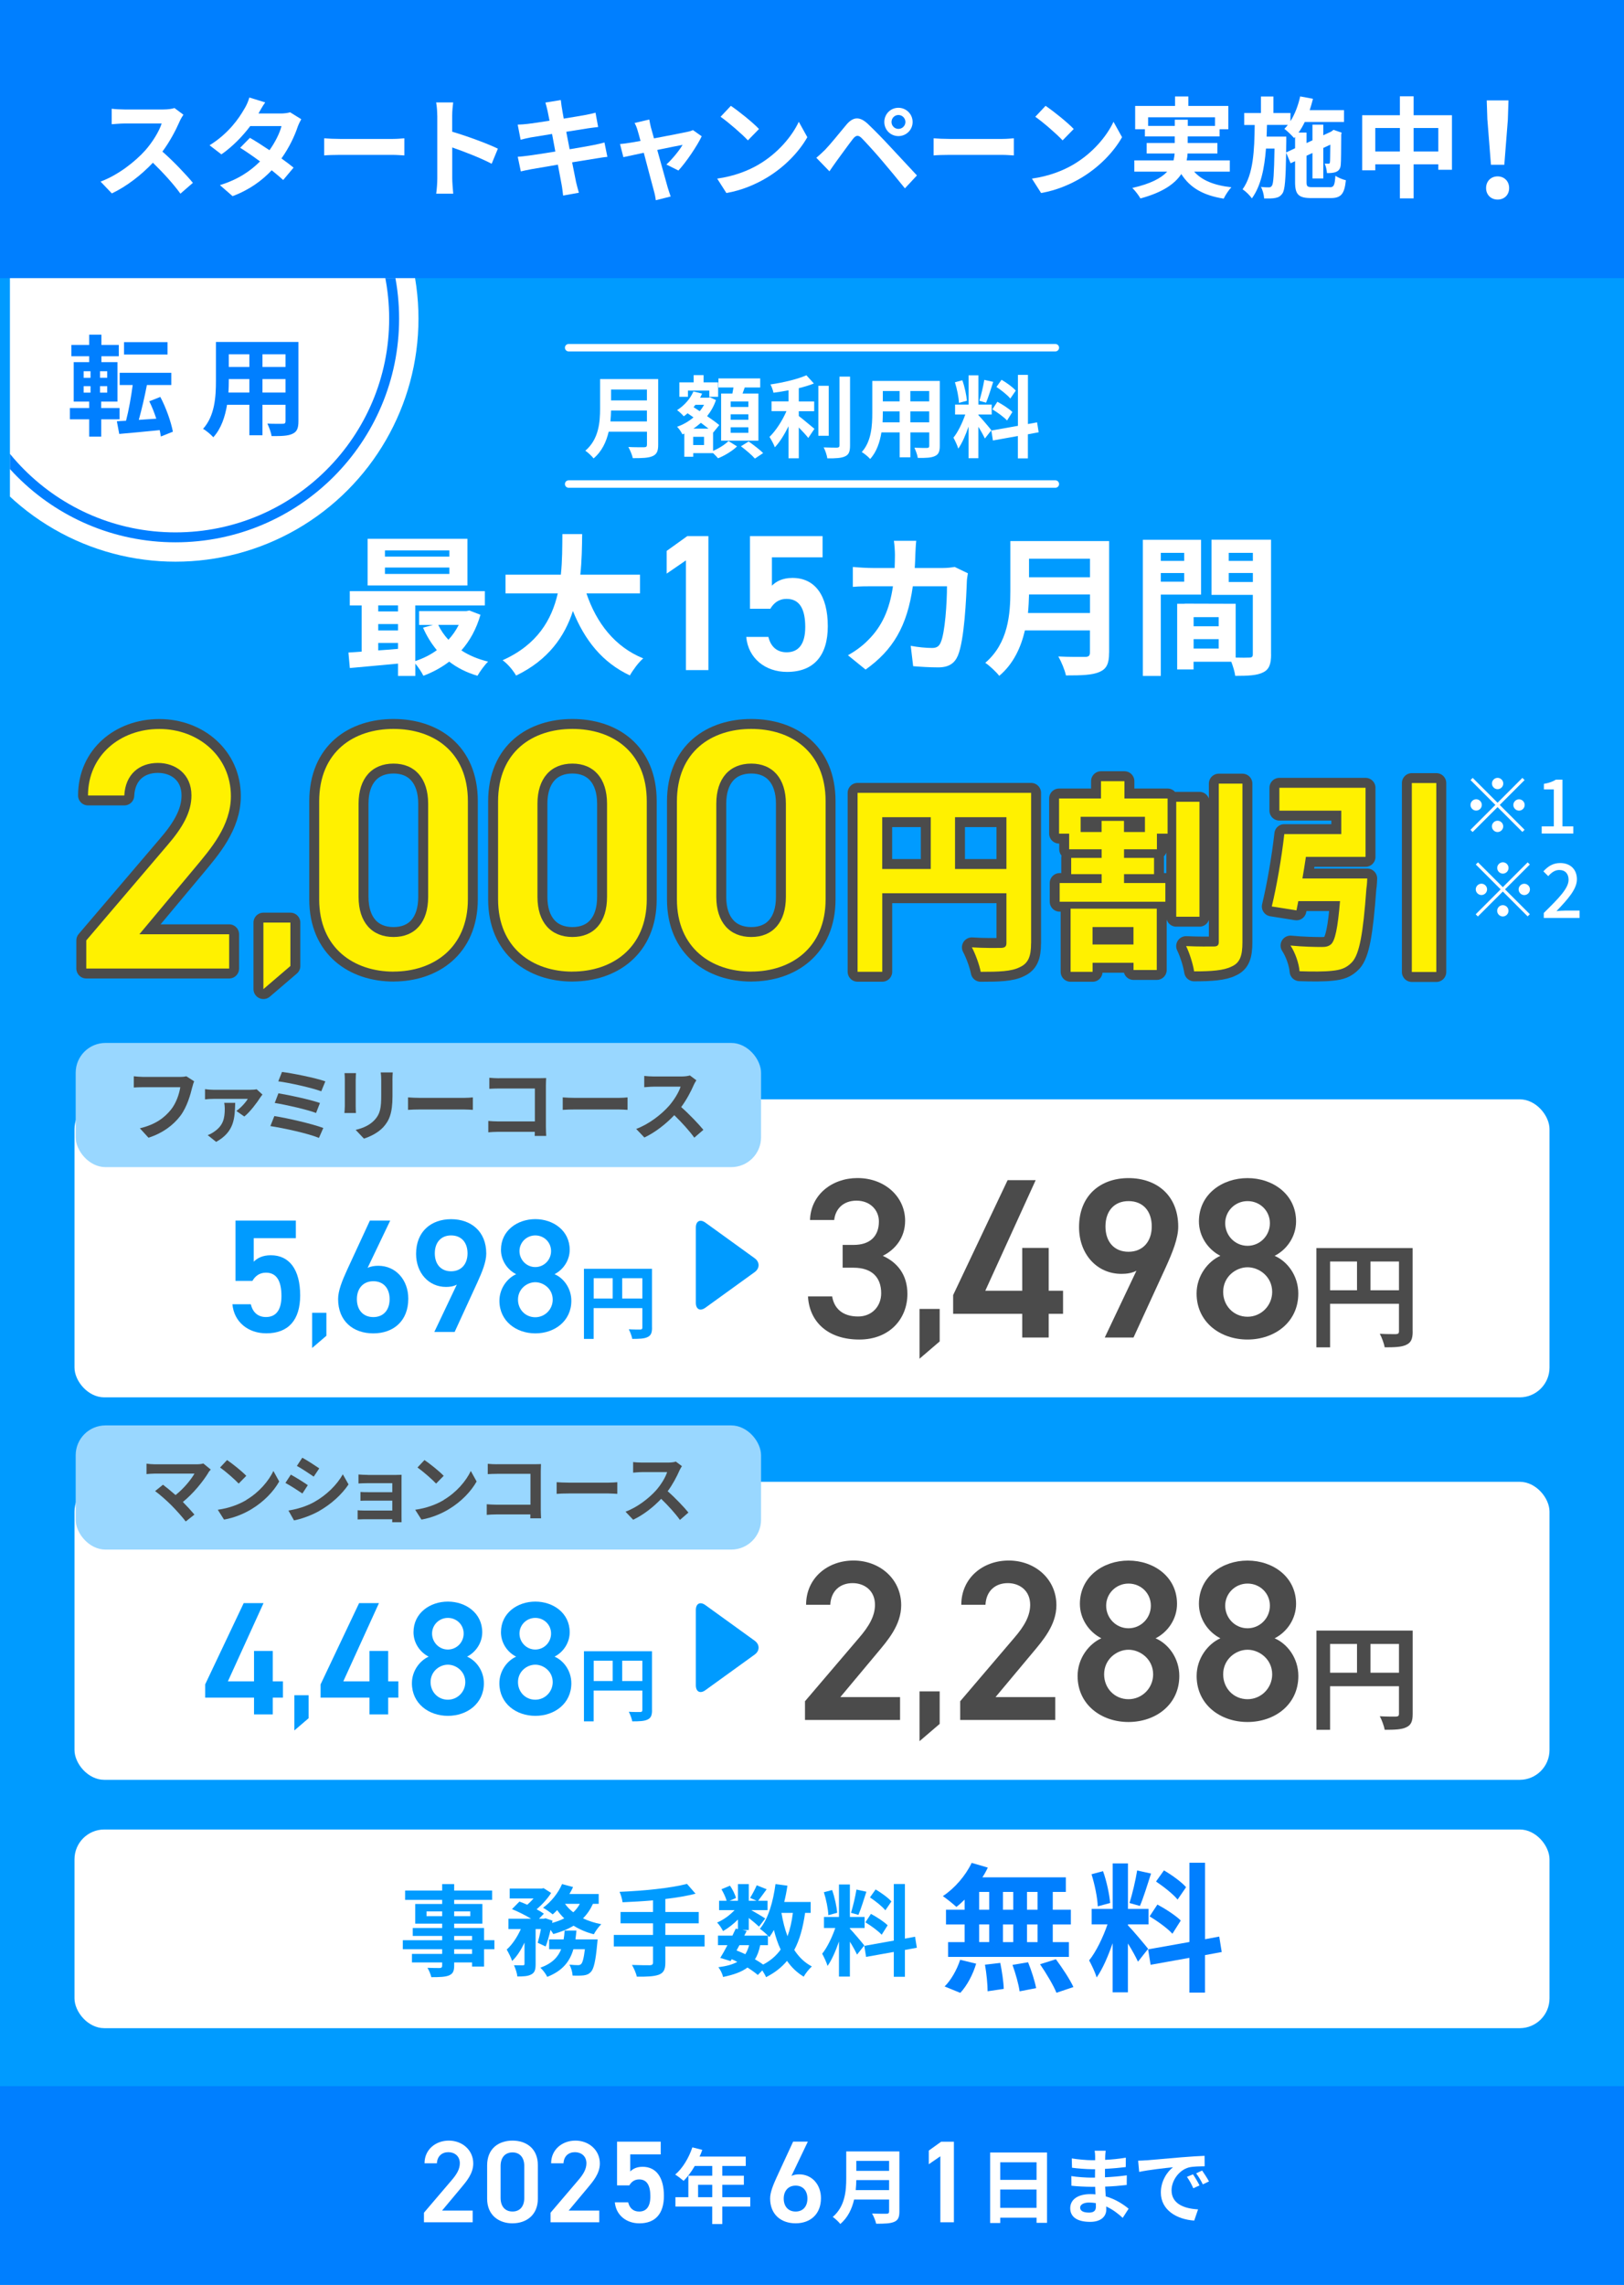 <?xml version="1.0" encoding="UTF-8"?>
<svg id="b" data-name="hikari_start" xmlns="http://www.w3.org/2000/svg" xmlns:xlink="http://www.w3.org/1999/xlink" viewBox="0 0 327 460">
  <defs>
    <symbol id="a" data-name="キャンペーン期間：AsahiNet 光 2" viewBox="0 0 380.47 69.08">
      <g>
        <path d="M67.33,36.96h-17.52v-3.44l9.96-11.68c1.89-2.18,2.94-4.07,2.94-6.09,0-2.65-1.97-3.99-4.12-3.99-2.27,0-3.99,1.39-4.12,3.99h-4.45c0-4.91,3.95-8.15,8.74-8.15s8.78,3.36,8.78,8.23c0,3.65-2.52,6.51-4.37,8.74l-6.85,8.19h11.01v4.2Z" fill="#fff"/>
        <path d="M81.65,37.34c-4.83,0-9.12-2.86-9.12-8.86v-11.97c0-6.18,4.28-8.91,9.12-8.91s9.12,2.73,9.12,8.86v12.01c0,6.01-4.28,8.86-9.12,8.86ZM81.65,11.84c-2.65,0-4.28,1.81-4.28,4.91v11.43c0,3.11,1.64,4.91,4.28,4.91s4.24-1.81,4.24-4.91v-11.43c0-3.11-1.64-4.91-4.24-4.91Z" fill="#fff"/>
        <path d="M112.85,36.96h-17.52v-3.44l9.96-11.68c1.89-2.18,2.94-4.07,2.94-6.09,0-2.65-1.97-3.99-4.12-3.99-2.27,0-3.99,1.39-4.12,3.99h-4.45c0-4.91,3.95-8.15,8.74-8.15s8.78,3.36,8.78,8.23c0,3.65-2.52,6.51-4.37,8.74l-6.85,8.19h11.01v4.2Z" fill="#fff"/>
        <path d="M123.65,23.69h-4.41V7.98h15.71v4.58h-10.96v6.13c.88-.88,2.23-1.68,4.45-1.68,4.83,0,7.65,3.74,7.65,10.46,0,6.34-3.02,9.87-8.82,9.87-4.7,0-8.4-2.94-8.82-7.56h4.79c.5,2.1,1.85,3.32,3.95,3.32,2.48,0,4.03-1.64,4.03-5.46s-1.18-6.09-4.03-6.09c-1.72,0-2.81.92-3.53,2.14Z" fill="#fff"/>
        <path d="M167.14,31.3h-10.06v6.29h-3.62v-6.29h-13.23v-3.35h4.65v-7.73h8.59v-3.5h-6.29c-1.21,2.09-2.62,3.97-4,5.35-.68-.59-2.18-1.76-3.03-2.26,2.65-2.23,4.91-6,6.17-9.79l3.56.91c-.26.82-.59,1.62-.97,2.41h16.61v3.38h-8.44v3.5h7.76v3.26h-7.76v4.47h10.06v3.35ZM153.47,27.95v-4.47h-5.09v4.47h5.09Z" fill="#fff"/>
        <path d="M181.98,20.28c.84-.42,1.85-.55,2.77-.55,4.54,0,7.81,3.65,7.81,8.57,0,5.84-3.91,9.03-9.12,9.03s-9.16-3.15-9.16-8.95c0-2.14,1.05-4.75,2.35-7.6l5.92-12.81h5.29l-5.88,12.31ZM183.45,33.1c2.65,0,4.24-1.85,4.24-4.66s-1.6-4.66-4.24-4.66-4.28,1.89-4.28,4.66,1.6,4.66,4.28,4.66Z" fill="#fff"/>
        <path d="M220.76,33.1c0,2.12-.5,3.12-1.85,3.7-1.41.62-3.47.68-6.5.68-.21-1.03-.91-2.71-1.47-3.68,2.06.12,4.53.09,5.18.09.71,0,.94-.24.94-.85v-4.26h-12.58c-.76,3.29-2.23,6.5-4.97,8.79-.53-.74-1.94-2.03-2.71-2.53,4.44-3.79,4.85-9.41,4.85-13.88v-9.67h19.11v21.61ZM217.06,25.39v-3.59h-11.79c-.03,1.12-.09,2.35-.21,3.59h12ZM205.27,14.89v3.59h11.79v-3.59h-11.79Z" fill="#fff"/>
        <path d="M240.36,36.96h-4.87V13.23l-4.16,2.86v-4.91l4.45-3.19h4.58v28.99Z" fill="#fff"/>
        <path d="M273.84,11.87v25.29h-3.76v-1.85h-13.06v1.91h-3.62V11.87h20.44ZM257.02,15.39v6.32h13.06v-6.32h-13.06ZM270.07,31.77v-6.59h-13.06v6.59h13.06Z" fill="#fff"/>
        <path d="M294.77,13.31c-.03.29-.03.74-.03,1.21,2.41-.12,4.85-.35,7.44-.79l-.03,3.38c-1.94.24-4.62.5-7.47.65v3.03c2.97-.15,5.47-.38,7.85-.71l-.03,3.47c-2.65.29-4.94.5-7.76.59.06,1.12.12,2.32.21,3.5,3.7,1.06,6.53,3.03,8.23,4.44l-2.12,3.29c-1.59-1.47-3.59-3.03-5.94-4.09.03.41.03.76.03,1.09,0,2.5-1.91,4.44-5.79,4.44-4.7,0-7.17-1.79-7.17-4.91s2.73-5.06,7.26-5.06c.62,0,1.23.03,1.82.09-.06-.91-.09-1.85-.12-2.73h-1.53c-1.71,0-5.06-.15-7-.38l-.03-3.47c1.91.35,5.53.56,7.09.56h1.41c0-.97,0-2.03.03-3.03h-1.09c-1.85,0-5.26-.26-7.2-.53l-.09-3.35c2.12.35,5.47.65,7.26.65h1.15v-1.38c0-.56-.06-1.47-.18-2.03h3.97c-.09.59-.15,1.32-.18,2.09ZM288.83,33.48c1.56,0,2.59-.44,2.59-2.15,0-.32,0-.74-.03-1.26-.79-.12-1.59-.21-2.41-.21-2.09,0-3.23.82-3.23,1.82,0,1.12,1.06,1.79,3.09,1.79Z" fill="#fff"/>
        <path d="M309.47,14.69c2.47-.21,7.32-.65,12.7-1.09,3.03-.26,6.23-.44,8.32-.53l.03,3.76c-1.59.03-4.12.03-5.67.41-3.56.94-6.23,4.73-6.23,8.23,0,4.85,4.53,6.59,9.53,6.85l-1.38,4.03c-6.17-.41-12-3.7-12-10.09,0-4.23,2.38-7.59,4.38-9.09-2.76.29-8.76.94-12.17,1.68l-.38-4.03c1.18-.03,2.32-.09,2.88-.15ZM328.67,23.72l-2.23,1c-.74-1.62-1.35-2.76-2.29-4.09l2.18-.91c.73,1.06,1.79,2.85,2.35,4ZM332.08,22.27l-2.21,1.06c-.79-1.59-1.47-2.68-2.41-3.97l2.15-1c.73,1.03,1.85,2.76,2.47,3.91Z" fill="#fff"/>
      </g>
    </symbol>
    <clipPath id="g">
      <rect id="h" data-name="長方形 28600" x="2" y="56" width="92.24" height="71.76" fill="none"/>
    </clipPath>
  </defs>
  <rect id="c" data-name="長方形 28579" width="327" height="460" fill="#009bff"/>
  <rect x="15" y="221.32" width="297" height="60" rx="6" ry="6" fill="#fff"/>
  <g>
    <path d="M306.54,156.61l.44.44-5,5,5,5-.44.44-5-5-5.02,5.02-.44-.44,5.02-5.02-5-5,.44-.44,5,5,5-5ZM297.23,163.19c-.62,0-1.14-.52-1.14-1.14s.52-1.14,1.14-1.14,1.14.51,1.14,1.14-.52,1.14-1.14,1.14ZM300.41,157.74c0-.62.52-1.14,1.14-1.14s1.14.51,1.14,1.14-.52,1.14-1.14,1.14-1.14-.52-1.14-1.14ZM302.68,166.37c0,.62-.52,1.14-1.14,1.14s-1.14-.52-1.14-1.14.52-1.14,1.14-1.14,1.14.51,1.14,1.14ZM305.86,160.92c.62,0,1.14.51,1.14,1.14s-.52,1.14-1.14,1.14-1.14-.52-1.14-1.14.52-1.14,1.14-1.14Z" fill="#fff"/>
    <path d="M310.43,166.37h2.44v-7.45h-2v-1.11c1.05-.18,1.79-.46,2.42-.85h1.32v9.41h2.18v1.44h-6.36v-1.44Z" fill="#fff"/>
    <path d="M307.6,173.61l.44.44-5,5,5,5-.44.44-5-5-5.02,5.02-.44-.44,5.02-5.02-5-5,.44-.44,5,5,5-5ZM298.29,180.19c-.62,0-1.14-.52-1.14-1.14s.52-1.14,1.14-1.14,1.14.51,1.14,1.14-.52,1.14-1.14,1.14ZM301.47,174.74c0-.62.51-1.14,1.14-1.14s1.14.51,1.14,1.14-.52,1.14-1.14,1.14-1.14-.52-1.14-1.14ZM303.74,183.37c0,.62-.52,1.14-1.14,1.14s-1.14-.52-1.14-1.14.51-1.14,1.14-1.14,1.14.51,1.14,1.14ZM306.92,177.92c.62,0,1.14.51,1.14,1.14s-.52,1.14-1.14,1.14-1.14-.52-1.14-1.14.51-1.14,1.14-1.14Z" fill="#fff"/>
    <path d="M310.85,183.8c3.11-3.05,4.99-4.99,4.99-6.68,0-1.18-.64-1.97-1.89-1.97-.88,0-1.61.56-2.2,1.24l-.98-.97c.95-1.03,1.94-1.67,3.39-1.67,2.05,0,3.36,1.3,3.36,3.27s-1.8,3.99-4.12,6.41c.56-.06,1.27-.11,1.82-.11h2.83v1.48h-7.2v-1.01Z" fill="#fff"/>
  </g>
  <rect x="15.24" y="209.97" width="138" height="25" rx="6" ry="6" fill="#99d7ff"/>
  <g id="d" data-name="クロスコース">
    <g isolation="isolate">
      <path d="M38.73,218.8c-.37,1.57-1.07,4.05-2.4,5.83-1.46,1.92-3.59,3.51-6.43,4.42l-1.74-1.9c3.17-.75,4.98-2.15,6.27-3.76,1.06-1.33,1.66-3.15,1.87-4.51h-7.46c-.72,0-1.49.03-1.9.06v-2.26c.48.05,1.39.13,1.92.13h7.4c.32,0,.83-.02,1.26-.13l1.57,1.01c-.14.32-.27.78-.35,1.12Z" fill="#4b4b4b"/>
      <path d="M52.38,220.99c-.56.9-2.05,2.91-3.19,3.79l-1.6-1.12c.91-.62,1.92-1.76,2.3-2.43h-6.95c-.53,0-1.07.03-1.66.1v-2.06c.5.08,1.14.13,1.66.13h7.43c.35,0,1.04-.03,1.3-.11l1.18,1.07c-.14.18-.38.48-.48.64ZM43.52,229.89l-1.7-1.36c.42-.16.82-.35,1.3-.69,1.81-1.23,2.14-2.66,2.14-4.67,0-.38-.05-.8-.11-1.14h2.21c-.1,2.99-.1,5.79-3.84,7.86Z" fill="#4b4b4b"/>
      <path d="M65.1,227.09l-.88,2c-2.16-.9-7.22-2-9.78-2.38l.8-2.02c2.74.43,7.67,1.58,9.86,2.4ZM64.42,222.07l-.78,2c-1.84-.7-5.94-1.63-8.32-2.02l.74-1.94c2.29.38,6.35,1.25,8.37,1.95ZM65.51,217.7l-.82,2c-1.86-.69-6.4-1.71-8.66-2l.75-1.89c2.1.26,6.71,1.18,8.72,1.89Z" fill="#4b4b4b"/>
      <path d="M71.62,217.28v5.41c0,.4.02,1.02.05,1.39h-2.32c.02-.3.08-.93.08-1.41v-5.39c0-.3-.02-.86-.06-1.23h2.31c-.03.37-.05.72-.05,1.23ZM79.03,217.52v3.17c0,3.44-.67,4.93-1.86,6.24-1.06,1.15-2.72,1.94-3.89,2.3l-1.67-1.76c1.58-.37,2.88-.98,3.84-2.02,1.1-1.2,1.31-2.4,1.31-4.9v-3.04c0-.64-.03-1.15-.1-1.6h2.42c-.03.45-.06.96-.06,1.6Z" fill="#4b4b4b"/>
      <path d="M84.74,221.03h8.6c.75,0,1.46-.06,1.87-.1v2.51c-.38-.02-1.2-.08-1.87-.08h-8.6c-.91,0-1.98.03-2.58.08v-2.51c.58.05,1.74.1,2.58.1Z" fill="#4b4b4b"/>
      <path d="M100.49,217.07h8.07c.46,0,1.14-.02,1.41-.03-.02.37-.05,1.01-.05,1.47v8.29c0,.56.03,1.41.06,1.89h-2.32c.02-.26.02-.53.02-.83h-7.3c-.62,0-1.54.05-2.06.1v-2.29c.56.05,1.28.1,2,.1h7.38v-6.63h-7.19c-.67,0-1.54.03-1.98.06v-2.22c.59.06,1.42.1,1.97.1Z" fill="#4b4b4b"/>
      <path d="M115.89,221.03h8.6c.75,0,1.46-.06,1.87-.1v2.51c-.38-.02-1.2-.08-1.87-.08h-8.6c-.91,0-1.99.03-2.58.08v-2.51c.58.05,1.75.1,2.58.1Z" fill="#4b4b4b"/>
      <path d="M139.67,218.48c-.54,1.25-1.44,2.96-2.51,4.4,1.58,1.38,3.52,3.42,4.47,4.58l-1.83,1.58c-1.04-1.44-2.53-3.07-4.03-4.53-1.7,1.79-3.83,3.46-6.02,4.5l-1.65-1.73c2.58-.96,5.06-2.91,6.56-4.59,1.06-1.2,2.03-2.79,2.38-3.92h-5.43c-.67,0-1.55.1-1.89.11v-2.27c.43.06,1.41.11,1.89.11h5.65c.69,0,1.33-.1,1.65-.21l1.31.98c-.13.18-.42.67-.56.99Z" fill="#4b4b4b"/>
    </g>
  </g>
  <rect x="15" y="298.32" width="297" height="60" rx="6" ry="6" fill="#fff"/>
  <rect x="15" y="368.32" width="297" height="40" rx="6" ry="6" fill="#fff"/>
  <rect x="15.24" y="286.97" width="138" height="25" rx="6" ry="6" fill="#99d7ff"/>
  <g id="e" data-name="クロスコース">
    <g isolation="isolate">
      <path d="M41.94,296.52c-1.08,1.75-3,4.15-5.12,5.86.85.86,1.74,1.83,2.33,2.54l-1.75,1.39c-.63-.84-1.89-2.25-2.87-3.24-.87-.88-2.4-2.24-3.3-2.88l1.59-1.28c.6.45,1.59,1.26,2.53,2.08,1.69-1.35,3.1-3.09,3.81-4.32h-7.94c-.6,0-1.41.07-1.72.1v-2.1c.39.06,1.21.13,1.72.13h8.32c.57,0,1.08-.06,1.4-.17l1.5,1.23c-.21.24-.39.43-.51.63Z" fill="#4b4b4b"/>
      <path d="M49.59,301.97c2.56-1.51,4.51-3.81,5.46-5.83l1.17,2.12c-1.14,2.03-3.13,4.09-5.55,5.55-1.51.92-3.45,1.75-5.56,2.12l-1.26-1.98c2.34-.33,4.29-1.09,5.75-1.96ZM49.59,297.12l-1.53,1.56c-.78-.84-2.65-2.47-3.75-3.24l1.41-1.5c1.05.71,3,2.26,3.87,3.18Z" fill="#4b4b4b"/>
      <path d="M61.98,299l-1.09,1.68c-.85-.58-2.42-1.6-3.42-2.13l1.09-1.67c1.01.54,2.66,1.58,3.42,2.12ZM63.2,302.43c2.55-1.42,4.63-3.48,5.83-5.62l1.15,2.04c-1.39,2.07-3.51,3.98-5.97,5.38-1.53.87-3.67,1.62-5.01,1.86l-1.12-1.98c1.68-.29,3.48-.78,5.12-1.68ZM64.29,295.61l-1.12,1.67c-.84-.58-2.4-1.61-3.39-2.16l1.09-1.65c.99.54,2.64,1.61,3.42,2.15Z" fill="#4b4b4b"/>
      <path d="M74.04,296.94h5.67c.36,0,.92-.02,1.15-.03-.01.2-.01.69-.01,1v7.53c0,.24.01.75.01,1.02h-1.89c.01-.13.01-.38.01-.6h-5.68c-.42,0-1.04.03-1.29.04v-1.85c.25.03.77.06,1.31.06h5.67v-2h-4.78c-.57,0-1.29.01-1.63.03v-1.77c.39.03,1.06.04,1.63.04h4.78v-1.81h-4.95c-.55,0-1.5.03-1.86.06v-1.81c.39.04,1.31.08,1.86.08Z" fill="#4b4b4b"/>
      <path d="M89.34,301.97c2.56-1.51,4.51-3.81,5.46-5.83l1.17,2.12c-1.14,2.03-3.13,4.09-5.55,5.55-1.51.92-3.45,1.75-5.56,2.12l-1.26-1.98c2.34-.33,4.29-1.09,5.75-1.96ZM89.34,297.12l-1.53,1.56c-.78-.84-2.65-2.47-3.75-3.24l1.41-1.5c1.05.71,3,2.26,3.87,3.18Z" fill="#4b4b4b"/>
      <path d="M100.05,294.78h7.56c.44,0,1.07-.01,1.32-.03-.01.35-.04.95-.04,1.38v7.77c0,.52.03,1.32.06,1.77h-2.17c.01-.24.01-.5.01-.78h-6.84c-.58,0-1.44.04-1.94.09v-2.14c.53.04,1.2.09,1.88.09h6.92v-6.21h-6.74c-.63,0-1.44.03-1.86.06v-2.08c.55.06,1.33.09,1.84.09Z" fill="#4b4b4b"/>
      <path d="M114.5,298.49h8.05c.71,0,1.37-.06,1.75-.09v2.35c-.36-.01-1.12-.08-1.75-.08h-8.05c-.86,0-1.86.03-2.42.08v-2.35c.54.04,1.63.09,2.42.09Z" fill="#4b4b4b"/>
      <path d="M136.79,296.1c-.51,1.17-1.35,2.77-2.35,4.12,1.48,1.29,3.3,3.21,4.18,4.29l-1.71,1.49c-.97-1.35-2.37-2.88-3.78-4.25-1.59,1.68-3.58,3.24-5.64,4.21l-1.54-1.62c2.42-.9,4.74-2.73,6.15-4.3.99-1.12,1.9-2.61,2.23-3.67h-5.08c-.63,0-1.45.09-1.77.11v-2.13c.41.06,1.32.1,1.77.1h5.29c.65,0,1.25-.09,1.54-.2l1.23.92c-.12.17-.39.63-.53.93Z" fill="#4b4b4b"/>
    </g>
  </g>
  <rect id="f" data-name="長方形 28600" width="327" height="56" fill="#007fff"/>
  <g>
    <path d="M36.16,24.47c-.75,1.72-1.98,4.07-3.46,6.05,2.18,1.89,4.84,4.71,6.14,6.29l-2.51,2.18c-1.43-1.98-3.48-4.22-5.54-6.23-2.33,2.46-5.26,4.75-8.27,6.18l-2.27-2.38c3.54-1.32,6.95-4,9.02-6.31,1.45-1.65,2.79-3.83,3.28-5.39h-7.46c-.92,0-2.13.13-2.6.15v-3.12c.59.09,1.94.15,2.6.15h7.77c.95,0,1.83-.13,2.27-.29l1.8,1.34c-.18.24-.57.92-.77,1.36Z" fill="#fff"/>
    <path d="M52.04,22.85h4.47c.68,0,1.43-.09,1.91-.24l2.24,1.39c-.24.42-.53,1.01-.73,1.56-.59,1.78-1.69,4.14-3.26,6.34.95.68,1.8,1.32,2.44,1.85l-2.09,2.49c-.59-.55-1.41-1.23-2.31-1.96-1.94,2.05-4.44,3.92-7.88,5.21l-2.55-2.22c3.81-1.17,6.25-2.95,8.08-4.77-1.43-1.06-2.88-2.05-4-2.75l1.96-2c1.17.66,2.55,1.56,3.94,2.49,1.14-1.58,2.09-3.5,2.42-4.86h-6.29c-1.54,2.05-3.59,4.16-5.81,5.7l-2.38-1.83c3.85-2.4,5.9-5.41,7-7.33.35-.53.81-1.54,1.01-2.29l3.19.99c-.55.77-1.1,1.76-1.36,2.24Z" fill="#fff"/>
    <path d="M68.46,27.97h10.64c.93,0,1.8-.09,2.32-.13v3.45c-.48-.02-1.49-.11-2.32-.11h-10.64c-1.13,0-2.46.04-3.19.11v-3.45c.71.07,2.16.13,3.19.13Z" fill="#fff"/>
    <path d="M88.04,23.26c0-.77-.07-1.87-.22-2.64h3.43c-.09.77-.2,1.74-.2,2.64v3.26c2.95.86,7.17,2.42,9.2,3.41l-1.25,3.04c-2.27-1.19-5.57-2.46-7.94-3.28v6.23c0,.64.11,2.18.2,3.08h-3.43c.13-.88.22-2.2.22-3.08v-12.65Z" fill="#fff"/>
    <path d="M109.82,20.65l3.1-.51c.07.44.13,1.19.24,1.72.04.31.18,1.03.35,2.02,1.87-.31,3.54-.57,4.33-.73.7-.13,1.54-.31,2.07-.46l.53,2.88c-.48.04-1.36.18-2.02.26-.9.15-2.57.42-4.4.7.22,1.1.44,2.31.68,3.52,1.98-.33,3.78-.64,4.77-.84.86-.18,1.67-.35,2.24-.53l.59,2.9c-.59.04-1.5.2-2.33.33-1.06.18-2.84.46-4.77.77.35,1.8.66,3.28.79,3.96.15.66.37,1.45.57,2.16l-3.17.57c-.11-.81-.18-1.58-.31-2.22-.11-.64-.4-2.16-.75-4-2.24.37-4.31.73-5.26.9-.95.18-1.69.33-2.2.46l-.62-2.95c.59-.02,1.58-.15,2.29-.24,1.01-.13,3.06-.46,5.28-.81-.22-1.19-.46-2.42-.66-3.54-1.94.31-3.63.59-4.31.7-.7.15-1.28.26-2.02.46l-.59-3.04c.7-.02,1.36-.07,2.05-.15.77-.09,2.46-.33,4.36-.64-.18-.92-.33-1.65-.4-2-.13-.64-.29-1.14-.44-1.67Z" fill="#fff"/>
    <path d="M131.09,25.73c.15.53.35,1.28.59,2.13,2.79-.53,5.88-1.12,6.73-1.32.4-.07.81-.2,1.12-.35l1.76,1.25c-.92,1.94-3.15,5.24-4.69,6.89l-2.42-1.21c1.12-1.01,2.66-2.88,3.26-3.96-.53.09-2.73.55-5.1,1.03.84,3.04,1.78,6.42,2.11,7.57.13.37.42,1.36.59,1.8l-2.99.75c-.07-.59-.22-1.32-.4-1.94-.33-1.19-1.23-4.62-2.02-7.61-1.85.4-3.45.73-4.11.88l-.68-2.64c.7-.07,1.3-.13,2.02-.26.31-.04,1.1-.18,2.11-.37-.22-.86-.42-1.56-.57-2.05-.15-.57-.37-1.1-.62-1.56l2.95-.7c.09.51.22,1.1.35,1.67Z" fill="#fff"/>
    <path d="M152.83,33.08c3.76-2.22,6.62-5.59,8.01-8.56l1.72,3.1c-1.67,2.97-4.6,6.01-8.14,8.14-2.22,1.34-5.06,2.57-8.16,3.1l-1.85-2.9c3.43-.48,6.29-1.61,8.43-2.88ZM152.83,25.97l-2.24,2.29c-1.14-1.23-3.9-3.63-5.5-4.75l2.07-2.2c1.54,1.03,4.4,3.32,5.68,4.67Z" fill="#fff"/>
    <path d="M166.2,30.08c.99-1.01,2.71-3.17,4.22-4.97,1.3-1.54,2.6-1.78,4.31-.18,1.47,1.39,3.17,3.15,4.49,4.58,1.47,1.56,3.72,4,5.41,5.81l-2.42,2.6c-1.47-1.83-3.34-4.09-4.64-5.61-1.28-1.52-3.23-3.65-4.03-4.47-.7-.7-1.17-.66-1.8.13-.86,1.1-2.42,3.28-3.3,4.47-.51.7-1.03,1.47-1.43,2.05l-2.64-2.73c.66-.53,1.14-1.01,1.83-1.67ZM180.9,21.7c1.58,0,2.86,1.28,2.86,2.86s-1.28,2.84-2.86,2.84-2.84-1.25-2.84-2.84,1.25-2.86,2.84-2.86ZM180.9,25.95c.77,0,1.41-.62,1.41-1.39s-.64-1.41-1.41-1.41-1.39.64-1.39,1.41.62,1.39,1.39,1.39Z" fill="#fff"/>
    <path d="M191.18,27.97h10.64c.93,0,1.8-.09,2.32-.13v3.45c-.48-.02-1.49-.11-2.32-.11h-10.64c-1.13,0-2.46.04-3.19.11v-3.45c.71.07,2.16.13,3.19.13Z" fill="#fff"/>
    <path d="M216.2,33.08c3.76-2.22,6.62-5.59,8.01-8.56l1.72,3.1c-1.67,2.97-4.6,6.01-8.14,8.14-2.22,1.34-5.06,2.57-8.16,3.1l-1.85-2.9c3.43-.48,6.29-1.61,8.43-2.88ZM216.2,25.97l-2.24,2.29c-1.14-1.23-3.89-3.63-5.5-4.75l2.07-2.2c1.54,1.03,4.4,3.32,5.68,4.67Z" fill="#fff"/>
    <path d="M240.44,34.55c1.56,1.76,4.03,2.77,7.5,3.15-.53.55-1.21,1.58-1.54,2.29-4.18-.66-6.8-2.22-8.54-4.95-1.3,1.96-3.74,3.7-8.23,4.91-.31-.57-1.06-1.56-1.63-2.11,3.7-.84,5.81-1.98,7.02-3.28h-6.62v-2.27h7.9c.11-.46.18-.92.22-1.39h-5.63v-2.11h5.65v-1.32h-6.01v-1.45h-1.96v-4.69h8.03v-1.91h2.68v1.91h8.05v4.69h-1.76v1.45h-6.42v1.32h5.98v2.11h-6.01c-.02.46-.07.92-.18,1.39h8.69v2.27h-7.22ZM236.55,25.35v-1.25h2.62v1.25h5.48v-1.74h-13.47v1.74h5.37Z" fill="#fff"/>
    <path d="M267.72,37.7c.86,0,1.03-.37,1.17-2.31.53.37,1.47.75,2.11.9-.29,2.75-.95,3.59-3.08,3.59h-3.85c-2.6,0-3.3-.7-3.3-3.21v-4.22l-.9.42-.9-2.13c-.09,5.39-.24,7.5-.75,8.21-.4.57-.81.79-1.41.9-.55.13-1.39.11-2.27.11-.04-.73-.29-1.69-.64-2.33.68.09,1.3.09,1.58.09s.46-.07.64-.35c.29-.44.42-2.29.51-7.46h-1.72c-.31,3.96-1.01,7.52-2.84,10.03-.42-.62-1.23-1.41-1.87-1.83,2.18-3.01,2.38-7.85,2.44-12.94h-2.11v-2.42h3.37v-3.32h2.51v3.32h3.43v1.65c.9-1.43,1.56-3.19,1.96-4.99l2.57.48c-.18.77-.42,1.54-.66,2.29h6.91v2.38h-7.9c-.37.77-.79,1.5-1.25,2.13h1.61v2.11l1.19-.55v-3.15h2.18v2.13l1.58-.73.09-.07.4-.29,1.63.57-.09.35c-.02,3.12-.02,5.37-.09,6.03-.04.79-.35,1.28-.95,1.52-.53.22-1.23.24-1.83.24-.04-.59-.22-1.43-.46-1.91.26.02.57.02.75.02s.29-.04.31-.33c.04-.2.04-1.41.07-3.5l-1.41.66v6.14h-2.18v-5.13l-1.19.55v5.3c0,.9.15,1.03,1.25,1.03h3.39ZM260.77,29.86v-2.29l-.2.22c-.42-.48-1.39-1.45-1.96-1.85.24-.24.48-.51.7-.79h-4.2c-.02.79-.04,1.58-.07,2.35h3.96v.99l-.04,2.2,1.8-.84Z" fill="#fff"/>
    <path d="M292.36,23.2v10.98h-2.75v-1.1h-4.97v6.86h-2.77v-6.86h-4.95v1.21h-2.64v-11.09h7.59v-3.81h2.77v3.81h7.72ZM281.87,30.5v-4.73h-4.95v4.73h4.95ZM289.61,30.5v-4.73h-4.97v4.73h4.97Z" fill="#fff"/>
    <path d="M299.23,37.86c0-1.4,1-2.35,2.32-2.35s2.32.95,2.32,2.35-1,2.32-2.32,2.32-2.32-.95-2.32-2.32ZM299.49,24.14l-.13-3.93h4.38l-.13,3.93-.71,9.03h-2.69l-.71-9.03Z" fill="#fff"/>
  </g>
  <rect y="419.99" width="327" height="40" fill="#007fff"/>
  <use width="380.47" height="69.08" transform="translate(57.47 426.7) scale(.56)" xlink:href="#a"/>
  <g clip-path="url(#g)">
    <circle cx="35.33" cy="64.15" r="48.93" fill="#fff"/>
    <circle cx="35.33" cy="64.15" r="44.03" fill="none" stroke="#007fff" stroke-miterlimit="10" stroke-width="2"/>
  </g>
  <g id="i" data-name="クロスコース">
    <g isolation="isolate">
      <path d="M20.38,84.42v3.48h-2.42v-3.48h-3.89v-2.27h3.89v-1.3h-3.12v-7.94h3.12v-1.19h-3.59v-2.27h3.59v-2.07h2.46v2.07h3.5v2.27h-3.5v1.19h3.23v7.94h-3.28v1.3h3.7v2.27h-3.7ZM16.84,76.06h1.39v-1.32h-1.39v1.32ZM16.84,79.05h1.39v-1.3h-1.39v1.3ZM21.59,74.74h-1.45v1.32h1.45v-1.32ZM21.59,77.75h-1.45v1.3h1.45v-1.3ZM32.39,87.87c-.07-.4-.13-.81-.24-1.28-2.93.31-5.87.57-8.14.77l-.48-2.55,1.85-.11c.53-2.02,1.03-4.82,1.34-7.19h-2.62v-2.46h10.39v2.46h-4.91c-.46,2.42-1.08,5.02-1.63,7.02l3.52-.24c-.4-1.21-.88-2.44-1.41-3.5l2.22-.88c1.17,2.2,2.16,5.04,2.53,7l-2.42.97ZM33.73,71.37h-8.76v-2.49h8.76v2.49Z" fill="#007fff"/>
      <path d="M60.09,84.82c0,1.41-.31,2.11-1.19,2.51-.9.44-2.24.48-4.22.46-.09-.7-.51-1.83-.84-2.51,1.23.07,2.68.04,3.08.04.42,0,.57-.13.57-.53v-3.3h-4.64v6.14h-2.64v-6.14h-4.49c-.4,2.4-1.19,4.82-2.77,6.54-.42-.48-1.47-1.39-2.07-1.69,2.4-2.64,2.6-6.56,2.6-9.64v-7.86h16.61v15.97ZM50.21,79.03v-2.71h-4.14v.4c0,.7-.02,1.5-.07,2.31h4.2ZM46.07,71.33v2.55h4.14v-2.55h-4.14ZM57.49,71.33h-4.64v2.55h4.64v-2.55ZM57.49,79.03v-2.71h-4.64v2.71h4.64Z" fill="#007fff"/>
    </g>
  </g>
  <g>
    <g>
      <path d="M46.14,194.99h-28.77v-5.66l16.35-19.18c3.1-3.59,4.83-6.69,4.83-10,0-4.35-3.24-6.55-6.76-6.55-3.73,0-6.55,2.28-6.76,6.55h-7.31c0-8.07,6.49-13.39,14.35-13.39s14.42,5.52,14.42,13.52c0,6-4.14,10.69-7.18,14.35l-11.25,13.46h18.08v6.9Z" fill="none" stroke="#4b4b4b" stroke-linecap="round" stroke-linejoin="round" stroke-width="4"/>
      <path d="M58.47,194.48l-5.43,4.65v-13.39h5.43v8.74Z" fill="none" stroke="#4b4b4b" stroke-linecap="round" stroke-linejoin="round" stroke-width="4"/>
      <path d="M79.24,195.61c-7.94,0-14.97-4.69-14.97-14.56v-19.67c0-10.14,7.04-14.63,14.97-14.63s14.97,4.48,14.97,14.56v19.73c0,9.87-7.04,14.56-14.97,14.56ZM79.24,153.73c-4.35,0-7.04,2.97-7.04,8.07v18.77c0,5.11,2.69,8.07,7.04,8.07s6.97-2.97,6.97-8.07v-18.77c0-5.11-2.69-8.07-6.97-8.07Z" fill="none" stroke="#4b4b4b" stroke-linecap="round" stroke-linejoin="round" stroke-width="4"/>
      <path d="M115.26,195.61c-7.94,0-14.97-4.69-14.97-14.56v-19.67c0-10.14,7.04-14.63,14.97-14.63s14.97,4.48,14.97,14.56v19.73c0,9.87-7.04,14.56-14.97,14.56ZM115.26,153.73c-4.35,0-7.04,2.97-7.04,8.07v18.77c0,5.11,2.69,8.07,7.04,8.07s6.97-2.97,6.97-8.07v-18.77c0-5.11-2.69-8.07-6.97-8.07Z" fill="none" stroke="#4b4b4b" stroke-linecap="round" stroke-linejoin="round" stroke-width="4"/>
      <path d="M151.27,195.61c-7.94,0-14.97-4.69-14.97-14.56v-19.67c0-10.14,7.04-14.63,14.97-14.63s14.97,4.48,14.97,14.56v19.73c0,9.87-7.04,14.56-14.97,14.56ZM151.27,153.73c-4.35,0-7.04,2.97-7.04,8.07v18.77c0,5.11,2.69,8.07,7.04,8.07s6.97-2.97,6.97-8.07v-18.77c0-5.11-2.69-8.07-6.97-8.07Z" fill="none" stroke="#4b4b4b" stroke-linecap="round" stroke-linejoin="round" stroke-width="4"/>
      <path d="M207.61,189.9c0,2.69-.58,4.06-2.32,4.84-1.66.83-4.14.91-7.82.91-.25-1.37-1.08-3.64-1.78-4.93,2.36.17,5.05.12,5.88.12.79-.04,1.08-.29,1.08-.99v-10.02h-25v15.81h-4.97v-36.02h34.94v30.26ZM177.64,174.95h9.77v-10.43h-9.77v10.43ZM202.65,174.95v-10.43h-10.35v10.43h10.35Z" fill="none" stroke="#4b4b4b" stroke-linecap="round" stroke-linejoin="round" stroke-width="4"/>
      <path d="M226.41,160.75h8.69v7.08h-2.15v3.15h-6.62v1.74h6.04v3.27h-6.04v1.78h8.32v3.77h-21.28v-3.77h8.45v-1.78h-6.13v-3.27h6.13v-1.74h-6.54v-3.15h-2.03v-7.08h8.44v-3.48h4.72v3.48ZM215.57,182.94h17.35v12.34h-4.68v-1.45h-8.24v1.82h-4.43v-12.71ZM230.55,164.44h-12.96v3.06h4.22v-2.24h4.51v2.24h4.22v-3.06ZM219.99,186.63v3.52h8.24v-3.52h-8.24ZM241.52,184.56h-4.68v-23.14h4.68v23.14ZM250.17,157.77v31.92c0,2.73-.5,4.14-2.15,4.88-1.61.83-4.18.99-7.58.99-.21-1.41-.91-3.68-1.61-5.09,2.4.12,4.76.08,5.59.08.7,0,.99-.25.99-.91v-31.88h4.76Z" fill="none" stroke="#4b4b4b" stroke-linecap="round" stroke-linejoin="round" stroke-width="4"/>
      <path d="M275.3,176.86s-.04,1.37-.17,2.03c-.66,9.15-1.41,13.16-2.86,14.78-1.16,1.24-2.32,1.61-4.1,1.78-1.45.17-3.97.17-6.5.08-.12-1.57-.87-3.73-1.82-5.17,2.48.25,5.13.29,6.25.29.83,0,1.32-.08,1.86-.5.87-.7,1.41-3.31,1.86-8.73h-8.4c-.12.66-.25,1.28-.37,1.86l-4.97-.79c.95-3.89,1.99-9.81,2.52-14.57h11.47v-4.72h-12.46v-4.6h17.35v13.91h-12.01c-.21,1.45-.46,2.94-.7,4.35h13.04ZM289.21,157.65v38.04h-4.93v-38.04h4.93Z" fill="none" stroke="#4b4b4b" stroke-linecap="round" stroke-linejoin="round" stroke-width="4"/>
    </g>
    <g>
      <path d="M46.14,194.99h-28.77v-5.66l16.35-19.18c3.1-3.59,4.83-6.69,4.83-10,0-4.35-3.24-6.55-6.76-6.55-3.73,0-6.55,2.28-6.76,6.55h-7.31c0-8.07,6.49-13.39,14.35-13.39s14.42,5.52,14.42,13.52c0,6-4.14,10.69-7.18,14.35l-11.25,13.46h18.08v6.9Z" fill="#fff100"/>
      <path d="M58.47,194.48l-5.43,4.65v-13.39h5.43v8.74Z" fill="#fff100"/>
      <path d="M79.24,195.61c-7.94,0-14.97-4.69-14.97-14.56v-19.67c0-10.14,7.04-14.63,14.97-14.63s14.97,4.48,14.97,14.56v19.73c0,9.87-7.04,14.56-14.97,14.56ZM79.24,153.73c-4.35,0-7.04,2.97-7.04,8.07v18.77c0,5.11,2.69,8.07,7.04,8.07s6.97-2.97,6.97-8.07v-18.77c0-5.11-2.69-8.07-6.97-8.07Z" fill="#fff100"/>
      <path d="M115.26,195.61c-7.94,0-14.97-4.69-14.97-14.56v-19.67c0-10.14,7.04-14.63,14.97-14.63s14.97,4.48,14.97,14.56v19.73c0,9.87-7.04,14.56-14.97,14.56ZM115.26,153.73c-4.35,0-7.04,2.97-7.04,8.07v18.77c0,5.11,2.69,8.07,7.04,8.07s6.97-2.97,6.97-8.07v-18.77c0-5.11-2.69-8.07-6.97-8.07Z" fill="#fff100"/>
      <path d="M151.27,195.61c-7.94,0-14.97-4.69-14.97-14.56v-19.67c0-10.14,7.04-14.63,14.97-14.63s14.97,4.48,14.97,14.56v19.73c0,9.87-7.04,14.56-14.97,14.56ZM151.27,153.73c-4.35,0-7.04,2.97-7.04,8.07v18.77c0,5.11,2.69,8.07,7.04,8.07s6.97-2.97,6.97-8.07v-18.77c0-5.11-2.69-8.07-6.97-8.07Z" fill="#fff100"/>
      <path d="M207.61,189.9c0,2.69-.58,4.06-2.32,4.84-1.66.83-4.14.91-7.82.91-.25-1.37-1.08-3.64-1.78-4.93,2.36.17,5.05.12,5.88.12.79-.04,1.08-.29,1.08-.99v-10.02h-25v15.81h-4.97v-36.02h34.94v30.26ZM177.64,174.95h9.77v-10.43h-9.77v10.43ZM202.65,174.95v-10.43h-10.35v10.43h10.35Z" fill="#fff100"/>
      <path d="M226.41,160.75h8.69v7.08h-2.15v3.15h-6.62v1.74h6.04v3.27h-6.04v1.78h8.32v3.77h-21.28v-3.77h8.45v-1.78h-6.13v-3.27h6.13v-1.74h-6.54v-3.15h-2.03v-7.08h8.44v-3.48h4.72v3.48ZM215.57,182.94h17.35v12.34h-4.68v-1.45h-8.24v1.82h-4.43v-12.71ZM230.55,164.44h-12.96v3.06h4.22v-2.24h4.51v2.24h4.22v-3.06ZM219.99,186.63v3.52h8.24v-3.52h-8.24ZM241.52,184.56h-4.68v-23.14h4.68v23.14ZM250.17,157.77v31.92c0,2.73-.5,4.14-2.15,4.88-1.61.83-4.18.99-7.58.99-.21-1.41-.91-3.68-1.61-5.09,2.4.12,4.76.08,5.59.08.7,0,.99-.25.99-.91v-31.88h4.76Z" fill="#fff100"/>
      <path d="M275.3,176.86s-.04,1.37-.17,2.03c-.66,9.15-1.41,13.16-2.86,14.78-1.16,1.24-2.32,1.61-4.1,1.78-1.45.17-3.97.17-6.5.08-.12-1.57-.87-3.73-1.82-5.17,2.48.25,5.13.29,6.25.29.83,0,1.32-.08,1.86-.5.87-.7,1.41-3.31,1.86-8.73h-8.4c-.12.66-.25,1.28-.37,1.86l-4.97-.79c.95-3.89,1.99-9.81,2.52-14.57h11.47v-4.72h-12.46v-4.6h17.35v13.91h-12.01c-.21,1.45-.46,2.94-.7,4.35h13.04ZM289.21,157.65v38.04h-4.93v-38.04h4.93Z" fill="#fff100"/>
    </g>
  </g>
  <g>
    <path d="M96.75,123.75c-.83,2.88-2.14,5.26-3.85,7.19,1.53,1.01,3.37,1.77,5.38,2.26-.7.67-1.65,1.99-2.14,2.85-2.17-.64-4.07-1.59-5.69-2.85-1.56,1.19-3.3,2.14-5.2,2.85-.34-.7-1.01-1.71-1.62-2.45v2.48h-3.49v-2.48c-3.52.34-7.01.64-9.7.89l-.28-3.12c.8-.06,1.71-.09,2.66-.18v-9.3h-2.39v-2.88h27.2v2.88h-14.01v11.2c1.56-.52,3.06-1.25,4.34-2.2-1.1-1.32-2.05-2.85-2.78-4.53l2.02-.55h-2.81v-2.78h9.51l.61-.12,2.23.86ZM94.12,117.87h-20.1v-9.39h20.1v9.39ZM76.16,121.88v1.22h3.98v-1.22h-3.98ZM76.16,126.93h3.98v-1.29h-3.98v1.29ZM76.16,130.94c1.29-.09,2.63-.18,3.98-.31v-1.19h-3.98v1.5ZM90.48,110.81h-12.97v1.25h12.97v-1.25ZM90.48,114.26h-12.97v1.29h12.97v-1.29ZM88.24,125.8c.52,1.1,1.22,2.11,2.05,3,.83-.89,1.53-1.9,2.08-3h-4.13Z" fill="#fff"/>
    <path d="M118.08,119.46c2.02,5.97,5.72,10.77,11.44,13.09-.92.76-2.11,2.39-2.69,3.43-5.54-2.6-9.09-7.07-11.47-12.97-1.65,5.11-4.96,9.88-11.44,13-.58-1.01-1.65-2.33-2.72-3.09,7.01-3.12,9.91-8.2,11.11-13.46h-10.52v-3.76h11.14c.31-2.88.28-5.66.31-8.17h3.98c-.03,2.51-.06,5.32-.37,8.17h12.02v3.76h-10.77Z" fill="#fff"/>
    <path d="M142.64,134.91h-4.53v-22.09l-3.87,2.66v-4.57l4.14-2.97h4.26v26.97Z" fill="#fff"/>
    <path d="M155.11,122.56h-4.1v-14.62h14.62v4.26h-10.2v5.71c.82-.82,2.07-1.56,4.14-1.56,4.5,0,7.11,3.48,7.11,9.73,0,5.9-2.81,9.19-8.21,9.19-4.38,0-7.82-2.74-8.21-7.04h4.46c.47,1.95,1.72,3.09,3.67,3.09,2.31,0,3.75-1.52,3.75-5.08s-1.09-5.67-3.75-5.67c-1.6,0-2.62.86-3.28,1.99Z" fill="#fff"/>
    <path d="M184.31,111.6c-.03.95-.06,1.87-.12,2.75h5.75c.76,0,1.56-.09,2.29-.21l2.66,1.28c-.09.49-.21,1.29-.21,1.62-.12,3.3-.49,11.84-1.81,14.96-.67,1.56-1.84,2.36-3.95,2.36-1.74,0-3.58-.12-5.05-.24l-.49-4.1c1.5.28,3.09.43,4.28.43.98,0,1.41-.34,1.74-1.07.89-1.93,1.28-8.05,1.28-11.35h-6.88c-1.13,8.08-4.04,12.88-9.51,16.77l-3.55-2.88c1.25-.7,2.78-1.74,4.01-3,2.85-2.81,4.38-6.24,5.05-10.89h-4.04c-1.04,0-2.72,0-4.04.12v-4.01c1.29.12,2.88.21,4.04.21h4.38c.03-.86.06-1.74.06-2.66,0-.67-.09-2.08-.21-2.81h4.5c-.09.7-.15,1.99-.18,2.72Z" fill="#fff"/>
    <path d="M223.32,131.43c0,2.2-.52,3.24-1.93,3.85-1.47.64-3.61.7-6.76.7-.21-1.07-.95-2.81-1.53-3.82,2.14.12,4.71.09,5.38.09.73,0,.98-.24.98-.89v-4.44h-13.09c-.8,3.43-2.33,6.76-5.17,9.15-.55-.76-2.02-2.11-2.81-2.63,4.62-3.95,5.05-9.79,5.05-14.44v-10.07h19.89v22.49ZM219.47,123.41v-3.73h-12.27c-.03,1.16-.09,2.45-.21,3.73h12.48ZM207.2,112.49v3.73h12.27v-3.73h-12.27Z" fill="#fff"/>
    <path d="M233.73,119.71v16.37h-3.61v-27.41h11.72v11.04h-8.11ZM233.73,111.3v1.62h4.71v-1.62h-4.71ZM238.44,117.11v-1.74h-4.71v1.74h4.71ZM255.94,131.76c0,1.96-.4,3.03-1.62,3.61-1.19.61-2.97.7-5.6.7-.09-.76-.43-1.9-.8-2.85h-7.59v1.56h-3.3v-13.22h1.5v-.03l10.28.03v10.83c1.19.03,2.33.03,2.72,0,.55,0,.73-.18.73-.67v-11.96h-8.32v-11.11h11.99v23.1ZM245.39,124.24h-5.05v1.84h5.05v-1.84ZM245.39,130.57v-1.9h-5.05v1.9h5.05ZM247.41,111.3v1.62h4.86v-1.62h-4.86ZM252.27,117.17v-1.81h-4.86v1.81h4.86Z" fill="#fff"/>
  </g>
  <g>
    <path d="M212.5,70h-98" fill="none" stroke="#fff" stroke-linecap="round" stroke-linejoin="round" stroke-width="1.5"/>
    <path d="M114.5,97.45h98" fill="none" stroke="#fff" stroke-linecap="round" stroke-linejoin="round" stroke-width="1.5"/>
    <g>
      <path d="M132.53,89.56c0,1.3-.31,1.91-1.13,2.27-.86.38-2.12.41-3.98.41-.13-.63-.56-1.66-.9-2.25,1.26.07,2.77.05,3.17.05.43,0,.58-.14.58-.52v-2.61h-7.71c-.47,2.02-1.37,3.98-3.04,5.38-.32-.45-1.19-1.24-1.66-1.55,2.72-2.32,2.97-5.76,2.97-8.5v-5.92h11.7v13.23ZM130.26,84.85v-2.2h-7.22c-.02.68-.05,1.44-.13,2.2h7.35ZM123.04,78.42v2.2h7.22v-2.2h-7.22Z" fill="#fff"/>
      <path d="M143.58,90.77c1.19-.49,2.45-1.31,3.1-1.98l1.73,1.08c-.94.92-2.52,1.87-3.83,2.39-.23-.29-.63-.68-.99-1.03h-4v.72h-1.8v-4.66l-.38.16c-.23-.47-.7-1.19-1.08-1.53,1.19-.41,2.32-1.06,3.31-1.89l-1.19-.83c-.25.22-.5.43-.77.61-.29-.34-.95-.99-1.35-1.24,1.4-.88,2.65-2.25,3.29-3.76l1.75.43c-.13.29-.25.56-.41.83h1.67l.32-.09,1.21.56c-.41,1.22-1.03,2.3-1.78,3.24.97.65,1.85,1.3,2.45,1.8l-1.21,1.49-.04-.04v3.73ZM138.52,79.88h-1.73v-2.9h2.88v-1.46h2v1.46h2.93v2.9h-1.78v-1.24h-4.3v1.24ZM141.76,87.94h-2.18v1.66h2.18v-1.66ZM142.66,86.29c-.45-.36-.99-.76-1.53-1.17-.49.43-.99.83-1.51,1.17h3.04ZM140.03,81.5c-.13.16-.25.31-.38.47l1.24.81c.34-.4.63-.83.88-1.28h-1.75ZM147.47,79.23c.07-.4.14-.83.22-1.22h-3.03v-1.82h8.41v1.82h-3.12c-.14.43-.29.85-.43,1.22h3.19v9.49h-7.51v-9.49h2.27ZM150.69,80.83h-3.57v1.1h3.57v-1.1ZM150.69,83.41h-3.57v1.1h3.57v-1.1ZM150.69,86.02h-3.57v1.12h3.57v-1.12ZM150.74,88.88c.95.67,2.27,1.66,2.92,2.34l-1.66,1.1c-.58-.68-1.84-1.75-2.81-2.47l1.55-.97Z" fill="#fff"/>
      <path d="M160.84,83.75c.88.67,2.67,2.2,3.15,2.58l-1.24,1.84c-.43-.56-1.19-1.37-1.91-2.11v6.21h-2.07v-6.45c-.81,1.64-1.76,3.19-2.75,4.23-.22-.63-.74-1.55-1.08-2.09,1.3-1.26,2.61-3.31,3.42-5.19h-3.01v-1.96h3.42v-2.23c-1.03.2-2.05.36-3.03.49-.09-.47-.36-1.22-.61-1.67,2.59-.38,5.49-1.06,7.24-1.85l1.51,1.66c-.9.36-1.94.67-3.04.94v2.68h3.1v1.96h-3.1v.97ZM166.87,87.73h-2.09v-10.06h2.09v10.06ZM171.16,75.83v13.86c0,1.24-.25,1.84-.99,2.18-.74.36-1.95.43-3.58.41-.09-.61-.41-1.6-.74-2.21,1.17.05,2.32.05,2.7.05.34-.02.49-.13.49-.45v-13.85h2.12Z" fill="#fff"/>
      <path d="M189.23,89.76c0,1.15-.25,1.73-.97,2.05-.74.36-1.84.4-3.46.38-.07-.58-.41-1.49-.68-2.05,1.01.05,2.2.04,2.52.04.34,0,.47-.11.47-.43v-2.7h-3.8v5.02h-2.16v-5.02h-3.67c-.32,1.96-.97,3.94-2.27,5.35-.34-.4-1.21-1.13-1.69-1.39,1.96-2.16,2.12-5.37,2.12-7.89v-6.43h13.59v13.07ZM181.14,85.03v-2.21h-3.38v.32c0,.58-.02,1.22-.05,1.89h3.44ZM177.76,78.72v2.09h3.38v-2.09h-3.38ZM187.1,78.72h-3.8v2.09h3.8v-2.09ZM187.1,85.03v-2.21h-3.8v2.21h3.8Z" fill="#fff"/>
      <path d="M198.3,88.27c-.27-.58-.77-1.51-1.3-2.34v6.32h-1.98v-6.36c-.58,1.67-1.3,3.35-2.07,4.43-.18-.65-.65-1.62-.97-2.21.9-1.1,1.82-3.02,2.38-4.66h-2.05v-2h2.72v-5.89h1.98v5.89h2.67v2h-2.67v.13c.52.52,2.23,2.54,2.61,3.04l-1.31,1.66ZM193.09,81.12c-.04-1.12-.4-2.86-.81-4.16l1.49-.4c.47,1.3.83,3.01.92,4.12l-1.6.43ZM199.99,76.87c-.47,1.44-.99,3.15-1.44,4.2l-1.35-.38c.36-1.13.79-2.95.99-4.21l1.8.4ZM206.97,87.42v4.86h-2.02v-4.5l-5.02.9-.32-2,5.35-.95v-10.26h2.02v9.9l1.84-.34.32,2-2.16.4ZM200.82,80.88c1.04.56,2.38,1.42,3.03,2.07l-1.08,1.71c-.59-.67-1.91-1.62-2.95-2.25l1.01-1.53ZM203.43,80.24c-.56-.7-1.8-1.67-2.79-2.34l1.03-1.44c1.01.59,2.29,1.51,2.86,2.18l-1.1,1.6Z" fill="#fff"/>
    </g>
  </g>
  <g>
    <g>
      <path d="M99.55,392.43h-2.08v3.48h-2.42v-.82h-3.6v.62c0,1.18-.28,1.66-1.06,2-.76.3-1.84.34-3.54.34-.12-.56-.48-1.38-.78-1.88.96.04,2.14.04,2.46.04.38-.02.5-.14.5-.5v-.62h-6.08v-1.72h6.08v-.94h-7.92v-1.82h7.92v-.86h-5.92v-1.6h5.92v-.88h-5.42v-3.96h5.42v-.82h-7.46v-1.88h7.46v-1.3h2.42v1.3h7.64v1.88h-7.64v.82h5.68v3.96h-5.68v.88h6.02v2.46h2.08v1.82ZM89.03,385.77v-.96h-3.14v.96h3.14ZM91.45,384.81v.96h3.24v-.96h-3.24ZM91.45,390.61h3.6v-.86h-3.6v.86ZM95.05,392.43h-3.6v.94h3.6v-.94Z" fill="#009bff"/>
      <path d="M119.39,383.29c-.52,1.14-1.18,2.1-2,2.92,1.1.52,2.34.92,3.68,1.18-.52.48-1.18,1.42-1.5,2.02-1.52-.38-2.88-.98-4.08-1.72-1.18.72-2.56,1.26-4.08,1.68-.12-.22-.32-.52-.56-.84-.28,1.24-.62,2.44-.98,3.34l-1.6-.74c.22-.74.46-1.74.64-2.76h-1.06v7.04c0,1.08-.16,1.72-.86,2.08-.68.38-1.58.42-2.82.42-.06-.66-.38-1.62-.68-2.26.74.02,1.54.02,1.8.02.24-.02.32-.06.32-.3v-4.28c-.7,1.48-1.54,2.82-2.5,3.7-.2-.68-.72-1.66-1.08-2.3,1.1-.98,2.14-2.54,2.84-4.12h-2.5v-2.08h4.58c-1.12-.68-2.62-1.44-3.86-1.94l1.5-1.52c.48.18,1.04.4,1.58.64.44-.38.88-.82,1.26-1.26h-4.8v-2h6.46l.36-.08,1.52.96c-.68,1.12-1.8,2.34-2.92,3.3.58.3,1.08.6,1.46.88l-.98,1.02h.96l.32-.1,1.44.48-.08.46c.88-.24,1.72-.54,2.44-.92-.52-.5-1-1.06-1.42-1.66-.3.32-.6.6-.9.86-.46-.38-1.38-1.02-1.94-1.34,1.56-1.12,3.04-2.92,3.82-4.76l2.22.6c-.22.48-.46.94-.74,1.4h5.9v1.98h-1.16ZM120.33,390.45s-.04.62-.08.9c-.32,3.46-.68,5-1.26,5.64-.44.46-.86.62-1.46.7-.5.06-1.32.08-2.24.04-.02-.66-.28-1.58-.64-2.2.72.08,1.4.1,1.72.1.28,0,.44-.04.64-.22.28-.26.54-1.12.76-2.98h-2.32c-.68,2.38-2.1,4.32-5.26,5.56-.26-.56-.88-1.4-1.38-1.84,2.4-.88,3.56-2.16,4.18-3.72h-2.42v-1.98h2.92c.1-.58.16-1.16.2-1.78h2.38c-.06.6-.12,1.2-.2,1.78h4.46ZM113.77,383.29c.44.62,1,1.2,1.66,1.7.54-.48.98-1.06,1.32-1.7h-2.98Z" fill="#009bff"/>
      <path d="M141.87,391.87h-7.9v3.26c0,1.42-.36,2.04-1.3,2.42-.96.36-2.4.42-4.44.4-.14-.68-.6-1.72-.98-2.36,1.48.06,3.16.06,3.6.06.46-.02.64-.16.64-.56v-3.22h-7.9v-2.32h7.9v-2.34h-6.54v-2.28h6.54v-2.34c-2.08.18-4.18.3-6.14.38-.06-.62-.36-1.58-.6-2.1,4.82-.2,10.3-.74,13.58-1.6l1.72,1.98c-1.78.46-3.88.8-6.08,1.06v2.62h6.72v2.28h-6.72v2.34h7.9v2.32Z" fill="#009bff"/>
      <path d="M162.11,385.11c-.42,2.96-1.1,5.44-2.18,7.46.92,1.42,2.08,2.56,3.54,3.32-.54.48-1.28,1.4-1.64,2.06-1.36-.82-2.46-1.88-3.36-3.18-1.1,1.32-2.48,2.4-4.22,3.28-.14-.34-.44-.88-.76-1.36l-.9.92c-.54-.46-1.26-.98-2.08-1.5-1.18.88-2.78,1.46-4.92,1.9-.14-.68-.56-1.48-.94-1.96,1.62-.22,2.86-.54,3.8-1.08-.36-.2-.74-.38-1.12-.54l-.22.38-2.08-.64c.44-.7.94-1.6,1.44-2.56h-1.9v-1.92h2.9c.24-.5.48-.98.68-1.42l.44.1v-1.92c-.92.92-2,1.76-3,2.32-.26-.52-.76-1.3-1.2-1.72,1.22-.5,2.56-1.46,3.52-2.5h-3.12v-1.88h1.52c-.18-.68-.62-1.6-1.04-2.32l1.72-.72c.52.76,1.04,1.78,1.2,2.48l-1.28.56h1.68v-3.36h2.18v3.36h1.58l-1.32-.58c.46-.72,1.02-1.78,1.34-2.54l2,.8c-.62.86-1.24,1.7-1.72,2.32h1.9v1.88h-3.28c.96.54,2.38,1.38,2.82,1.68l-1.26,1.64c-.44-.42-1.28-1.12-2.06-1.74v2.42h-1.28l.86.18-.48.96h4.76c-.46-.46-1.18-1.08-1.62-1.38,1.7-2.04,2.66-5.44,3.14-9l2.4.32c-.16,1.12-.38,2.22-.64,3.28h5.32v2.2h-1.12ZM148.31,392.67c.6.24,1.18.48,1.76.76.32-.5.58-1.1.76-1.82h-1.94l-.58,1.06ZM153.07,391.61c-.22,1.12-.56,2.06-1.06,2.84.62.36,1.2.72,1.66,1.06,1.48-.78,2.64-1.78,3.52-3.02-.56-1.18-1-2.5-1.36-3.94-.28.52-.6,1-.92,1.44-.08-.08-.16-.18-.28-.3v1.92h-1.56ZM157.35,385.11c.28,1.68.68,3.26,1.22,4.7.5-1.36.86-2.94,1.08-4.7h-2.3Z" fill="#009bff"/>
      <path d="M172.57,393.51c-.3-.64-.86-1.68-1.44-2.6v7.02h-2.2v-7.06c-.64,1.86-1.44,3.72-2.3,4.92-.2-.72-.72-1.8-1.08-2.46,1-1.22,2.02-3.36,2.64-5.18h-2.28v-2.22h3.02v-6.54h2.2v6.54h2.96v2.22h-2.96v.14c.58.58,2.48,2.82,2.9,3.38l-1.46,1.84ZM166.79,385.57c-.04-1.24-.44-3.18-.9-4.62l1.66-.44c.52,1.44.92,3.34,1.02,4.58l-1.78.48ZM174.45,380.85c-.52,1.6-1.1,3.5-1.6,4.66l-1.5-.42c.4-1.26.88-3.28,1.1-4.68l2,.44ZM182.21,392.57v5.4h-2.24v-5l-5.58,1-.36-2.22,5.94-1.06v-11.4h2.24v11l2.04-.38.36,2.22-2.4.44ZM175.37,385.31c1.16.62,2.64,1.58,3.36,2.3l-1.2,1.9c-.66-.74-2.12-1.8-3.28-2.5l1.12-1.7ZM178.27,384.59c-.62-.78-2-1.86-3.1-2.6l1.14-1.6c1.12.66,2.54,1.68,3.18,2.42l-1.22,1.78Z" fill="#009bff"/>
    </g>
    <g>
      <path d="M194.22,382.45c-.56.53-1.09,1.04-1.65,1.46-.62-.59-1.96-1.65-2.72-2.18,2.35-1.54,4.56-4.09,5.8-6.69l3.25.95c-.31.67-.67,1.32-1.09,1.96h16.8v2.94h-2.63v3.58h3.64v2.97h-3.64v3.56h3.25v2.97h-24.33v-2.97h3.33v-3.56h-3.75v-2.97h3.75v-2.02ZM190.19,399.93c1.23-1.18,2.49-3.33,3.14-5.38l3.22.78c-.62,2.13-1.82,4.42-3.19,5.88l-3.16-1.29ZM197.16,384.47h2.02v-3.58h-2.02v3.58ZM197.16,390.99h2.02v-3.56h-2.02v3.56ZM201.41,395.17c.34,1.71.67,3.92.7,5.24l-3.25.48c0-1.34-.22-3.64-.53-5.35l3.08-.36ZM204.02,384.47v-3.58h-2.07v3.58h2.07ZM201.95,387.44v3.56h2.07v-3.56h-2.07ZM207.01,395.05c.67,1.65,1.37,3.84,1.62,5.21l-3.33.64c-.17-1.34-.81-3.61-1.43-5.32l3.14-.53ZM208.92,380.89h-2.13v3.58h2.13v-3.58ZM208.92,387.44h-2.13v3.56h2.13v-3.56ZM212.61,394.44c1.26,1.71,2.83,4.06,3.53,5.6l-3.42,1.15c-.59-1.48-2.07-3.95-3.3-5.74l3.19-1.01Z" fill="#007fff"/>
      <path d="M229.13,394.91c-.42-.9-1.2-2.35-2.02-3.64v9.83h-3.08v-9.88c-.9,2.6-2.02,5.21-3.22,6.89-.28-1.01-1.01-2.52-1.51-3.44,1.4-1.71,2.83-4.7,3.7-7.25h-3.19v-3.11h4.23v-9.16h3.08v9.16h4.14v3.11h-4.14v.2c.81.81,3.47,3.95,4.06,4.73l-2.04,2.58ZM221.04,383.8c-.06-1.74-.62-4.45-1.26-6.47l2.32-.62c.73,2.02,1.29,4.68,1.43,6.41l-2.49.67ZM231.77,377.19c-.73,2.24-1.54,4.9-2.24,6.52l-2.1-.59c.56-1.76,1.23-4.59,1.54-6.55l2.8.62ZM242.63,393.6v7.56h-3.14v-7l-7.81,1.4-.5-3.11,8.32-1.48v-15.96h3.14v15.4l2.86-.53.5,3.11-3.36.62ZM233.05,383.43c1.62.87,3.7,2.21,4.7,3.22l-1.68,2.66c-.92-1.04-2.97-2.52-4.59-3.5l1.57-2.38ZM237.11,382.43c-.87-1.09-2.8-2.6-4.34-3.64l1.6-2.24c1.57.92,3.56,2.35,4.45,3.39l-1.71,2.49Z" fill="#007fff"/>
    </g>
  </g>
  <g id="j" data-name="クロスコース">
    <g isolation="isolate">
      <path d="M53.07,322.73l-7.18,15.76h5.26v-6.11h3.77v6.11h2.05v3.28h-2.05v3.38h-3.77v-3.38h-9.84v-2.66l7.76-16.37h4Z" fill="#009bff"/>
      <path d="M62.14,345.92l-2.87,2.46v-7.09h2.87v4.63Z" fill="#009bff"/>
      <path d="M76.31,322.73l-7.18,15.76h5.26v-6.11h3.77v6.11h2.05v3.28h-2.05v3.38h-3.77v-3.38h-9.84v-2.66l7.76-16.37h4Z" fill="#009bff"/>
      <path d="M86.31,333.52c-1.79-.91-3.05-2.79-3.05-4.91,0-3.87,3.31-6.17,6.92-6.17s6.92,2.31,6.92,6.17c0,2.11-1.27,4-3.05,4.91,1.82.78,3.38,2.83,3.38,5.36,0,4.09-3.38,6.56-7.24,6.56s-7.25-2.47-7.25-6.56c0-2.53,1.62-4.58,3.38-5.36ZM90.18,342.19c1.95,0,3.51-1.59,3.51-3.54,0-2.18-1.85-3.51-3.51-3.51s-3.48,1.33-3.48,3.51c0,1.95,1.46,3.54,3.48,3.54ZM90.18,332.09c1.75,0,3.18-1.43,3.18-3.22s-1.43-3.15-3.18-3.15-3.18,1.4-3.18,3.15,1.4,3.22,3.18,3.22Z" fill="#009bff"/>
      <path d="M103.92,333.52c-1.79-.91-3.05-2.79-3.05-4.91,0-3.87,3.31-6.17,6.92-6.17s6.92,2.31,6.92,6.17c0,2.11-1.27,4-3.05,4.91,1.82.78,3.38,2.83,3.38,5.36,0,4.09-3.38,6.56-7.24,6.56s-7.25-2.47-7.25-6.56c0-2.53,1.62-4.58,3.38-5.36ZM107.78,342.19c1.95,0,3.51-1.59,3.51-3.54,0-2.18-1.85-3.51-3.51-3.51s-3.48,1.33-3.48,3.51c0,1.95,1.46,3.54,3.48,3.54ZM107.78,332.09c1.75,0,3.18-1.43,3.18-3.22s-1.43-3.15-3.18-3.15-3.18,1.4-3.18,3.15,1.4,3.22,3.18,3.22Z" fill="#009bff"/>
      <path d="M131.29,344.29c0,1.06-.23,1.59-.91,1.9-.65.32-1.62.36-3.07.36-.1-.54-.42-1.43-.7-1.93.93.06,1.98.05,2.31.05.31-.02.42-.11.42-.39v-3.93h-9.81v6.2h-1.95v-14.12h13.7v11.87ZM119.54,338.43h3.83v-4.09h-3.83v4.09ZM129.34,338.43v-4.09h-4.06v4.09h4.06Z" fill="#009bff"/>
    </g>
  </g>
  <g id="k" data-name="クロスコース">
    <g isolation="isolate">
      <path d="M181.24,346.27h-19.15v-3.77l10.88-12.76c2.07-2.39,3.21-4.45,3.21-6.66,0-2.89-2.16-4.36-4.5-4.36-2.48,0-4.36,1.52-4.5,4.36h-4.87c0-5.37,4.32-8.91,9.55-8.91s9.6,3.67,9.6,9c0,3.99-2.75,7.12-4.78,9.55l-7.48,8.95h12.03v4.59Z" fill="#4b4b4b"/>
      <path d="M189.21,347.06l-4.06,3.48v-10.02h4.06v6.54Z" fill="#4b4b4b"/>
      <path d="M212.49,346.27h-19.15v-3.77l10.88-12.76c2.07-2.39,3.21-4.45,3.21-6.66,0-2.89-2.16-4.36-4.5-4.36-2.48,0-4.36,1.52-4.5,4.36h-4.87c0-5.37,4.32-8.91,9.55-8.91s9.6,3.67,9.6,9c0,3.99-2.75,7.12-4.78,9.55l-7.48,8.95h12.03v4.59Z" fill="#4b4b4b"/>
      <path d="M221.76,329.83c-2.52-1.29-4.32-3.95-4.32-6.93,0-5.46,4.68-8.72,9.78-8.72s9.78,3.26,9.78,8.72c0,2.98-1.79,5.65-4.32,6.93,2.57,1.1,4.78,3.99,4.78,7.58,0,5.79-4.78,9.27-10.24,9.27s-10.24-3.49-10.24-9.27c0-3.58,2.3-6.47,4.77-7.58ZM227.23,342.09c2.75,0,4.96-2.25,4.96-5,0-3.08-2.62-4.96-4.96-4.96s-4.91,1.88-4.91,4.96c0,2.75,2.07,5,4.91,5ZM227.23,327.81c2.48,0,4.5-2.02,4.5-4.55s-2.02-4.45-4.5-4.45-4.5,1.97-4.5,4.45,1.97,4.55,4.5,4.55Z" fill="#4b4b4b"/>
      <path d="M245.73,329.83c-2.52-1.29-4.32-3.95-4.32-6.93,0-5.46,4.68-8.72,9.78-8.72s9.78,3.26,9.78,8.72c0,2.98-1.79,5.65-4.32,6.93,2.57,1.1,4.78,3.99,4.78,7.58,0,5.79-4.78,9.27-10.24,9.27s-10.24-3.49-10.24-9.27c0-3.58,2.3-6.47,4.77-7.58ZM251.2,342.09c2.75,0,4.96-2.25,4.96-5,0-3.08-2.62-4.96-4.96-4.96s-4.91,1.88-4.91,4.96c0,2.75,2.07,5,4.91,5ZM251.2,327.81c2.48,0,4.5-2.02,4.5-4.55s-2.02-4.45-4.5-4.45-4.5,1.97-4.5,4.45,1.97,4.55,4.5,4.55Z" fill="#4b4b4b"/>
      <path d="M284.45,345.05c0,1.49-.32,2.25-1.29,2.69-.92.46-2.3.51-4.34.51-.14-.76-.6-2.02-.99-2.73,1.31.09,2.8.07,3.26.07.44-.02.6-.16.6-.55v-5.56h-13.87v8.77h-2.75v-19.98h19.38v16.79ZM267.82,336.76h5.42v-5.79h-5.42v5.79ZM281.69,336.76v-5.79h-5.74v5.79h5.74Z" fill="#4b4b4b"/>
    </g>
  </g>
  <path d="M142.04,340.27c-1.06.77-1.93.32-1.93-.99v-15.14c0-1.31.87-1.76,1.93-.99l9.91,7.16c1.06.77,1.06,2.03,0,2.8l-9.91,7.16Z" fill="#009bff"/>
  <g id="l" data-name="クロスコース">
    <g isolation="isolate">
      <path d="M169.67,250.63h2.2c3.31,0,5.1-1.74,5.1-4.73,0-2.3-1.79-4.18-4.5-4.18s-4.27,1.7-4.5,3.9h-4.87c.14-5.1,4.45-8.45,9.55-8.45,5.56,0,9.6,3.81,9.6,8.59,0,3.44-2.02,5.83-4.5,7.07,2.89,1.29,4.96,3.76,4.96,7.67,0,5-3.58,9.18-9.69,9.18-6.43,0-10.06-3.67-10.33-8.68h4.87c.37,2.3,1.97,4.04,5.23,4.04,2.75,0,4.64-2.02,4.64-4.68,0-3.21-1.88-5.14-5.56-5.14h-2.2v-4.59Z" fill="#4b4b4b"/>
      <path d="M189.21,270.06l-4.06,3.48v-10.02h4.06v6.54Z" fill="#4b4b4b"/>
      <path d="M208.54,237.59l-10.15,22.27h7.44v-8.63h5.33v8.63h2.89v4.64h-2.89v4.77h-5.33v-4.77h-13.91v-3.77l10.97-23.14h5.65Z" fill="#4b4b4b"/>
      <path d="M228.84,255.82c-.92.5-2.02.64-3.03.64-4.96,0-8.54-3.99-8.54-9.41,0-6.38,4.32-9.87,9.96-9.87s10.01,3.44,10.01,9.78c0,2.34-1.15,5.19-2.57,8.31l-6.43,14h-5.79l6.38-13.45ZM227.23,241.81c-2.89,0-4.64,2.02-4.64,5.1s1.74,5.1,4.64,5.1,4.68-2.07,4.68-5.1-1.7-5.1-4.68-5.1Z" fill="#4b4b4b"/>
      <path d="M245.73,252.83c-2.52-1.29-4.32-3.95-4.32-6.93,0-5.46,4.68-8.72,9.78-8.72s9.78,3.26,9.78,8.72c0,2.98-1.79,5.65-4.32,6.93,2.57,1.1,4.77,3.99,4.77,7.58,0,5.79-4.77,9.27-10.24,9.27s-10.24-3.49-10.24-9.27c0-3.58,2.3-6.47,4.77-7.58ZM251.2,265.09c2.75,0,4.96-2.25,4.96-5,0-3.08-2.62-4.96-4.96-4.96s-4.91,1.88-4.91,4.96c0,2.75,2.07,5,4.91,5ZM251.2,250.81c2.48,0,4.5-2.02,4.5-4.55s-2.02-4.45-4.5-4.45-4.5,1.97-4.5,4.45,1.97,4.55,4.5,4.55Z" fill="#4b4b4b"/>
      <path d="M284.45,268.05c0,1.49-.32,2.25-1.29,2.69-.92.46-2.3.51-4.34.51-.14-.76-.6-2.02-.99-2.73,1.31.09,2.8.07,3.26.07.44-.02.6-.16.6-.55v-5.56h-13.87v8.77h-2.76v-19.98h19.38v16.79ZM267.82,259.76h5.42v-5.79h-5.42v5.79ZM281.69,259.76v-5.79h-5.74v5.79h5.74Z" fill="#4b4b4b"/>
    </g>
  </g>
  <g id="m" data-name="クロスコース">
    <g isolation="isolate">
      <path d="M50.83,257.88h-3.41v-12.15h12.15v3.54h-8.48v4.74c.68-.68,1.72-1.3,3.44-1.3,3.74,0,5.91,2.89,5.91,8.09,0,4.91-2.34,7.63-6.82,7.63-3.64,0-6.5-2.27-6.82-5.85h3.7c.39,1.62,1.43,2.57,3.05,2.57,1.92,0,3.12-1.27,3.12-4.22s-.91-4.71-3.12-4.71c-1.33,0-2.18.71-2.73,1.66Z" fill="#009bff"/>
      <path d="M65.72,268.92l-2.87,2.46v-7.09h2.87v4.63Z" fill="#009bff"/>
      <path d="M74.03,255.25c.65-.32,1.43-.42,2.14-.42,3.51,0,6.04,2.83,6.04,6.63,0,4.52-3.02,6.98-7.05,6.98s-7.08-2.44-7.08-6.92c0-1.66.81-3.67,1.82-5.88l4.58-9.91h4.09l-4.55,9.52ZM75.17,265.16c2.05,0,3.28-1.43,3.28-3.61s-1.23-3.61-3.28-3.61-3.31,1.46-3.31,3.61,1.23,3.61,3.31,3.61Z" fill="#009bff"/>
      <path d="M91.96,258.63c-.65.36-1.43.46-2.14.46-3.51,0-6.04-2.83-6.04-6.66,0-4.52,3.05-6.98,7.05-6.98s7.08,2.44,7.08,6.92c0,1.66-.81,3.67-1.82,5.88l-4.55,9.91h-4.09l4.52-9.52ZM90.83,248.72c-2.05,0-3.28,1.43-3.28,3.61s1.23,3.61,3.28,3.61,3.31-1.46,3.31-3.61-1.2-3.61-3.31-3.61Z" fill="#009bff"/>
      <path d="M103.92,256.52c-1.79-.91-3.05-2.79-3.05-4.91,0-3.87,3.31-6.17,6.92-6.17s6.92,2.31,6.92,6.17c0,2.11-1.27,4-3.05,4.91,1.82.78,3.38,2.83,3.38,5.36,0,4.09-3.38,6.56-7.24,6.56s-7.24-2.47-7.24-6.56c0-2.53,1.62-4.58,3.38-5.36ZM107.78,265.19c1.95,0,3.51-1.59,3.51-3.54,0-2.18-1.85-3.51-3.51-3.51s-3.48,1.33-3.48,3.51c0,1.95,1.46,3.54,3.48,3.54ZM107.78,255.09c1.75,0,3.18-1.43,3.18-3.22s-1.43-3.15-3.18-3.15-3.18,1.4-3.18,3.15,1.4,3.22,3.18,3.22Z" fill="#009bff"/>
      <path d="M131.29,267.29c0,1.06-.23,1.59-.91,1.9-.65.32-1.62.36-3.07.36-.1-.54-.42-1.43-.7-1.93.93.06,1.98.05,2.31.05.31-.02.42-.11.42-.39v-3.93h-9.81v6.2h-1.95v-14.12h13.7v11.87ZM119.54,261.43h3.83v-4.09h-3.83v4.09ZM129.34,261.43v-4.09h-4.06v4.09h4.06Z" fill="#009bff"/>
    </g>
  </g>
  <path d="M142.04,263.27c-1.06.77-1.93.32-1.93-.99v-15.14c0-1.31.87-1.76,1.93-.99l9.91,7.16c1.06.77,1.06,2.03,0,2.8l-9.91,7.16Z" fill="#009bff"/>
</svg>